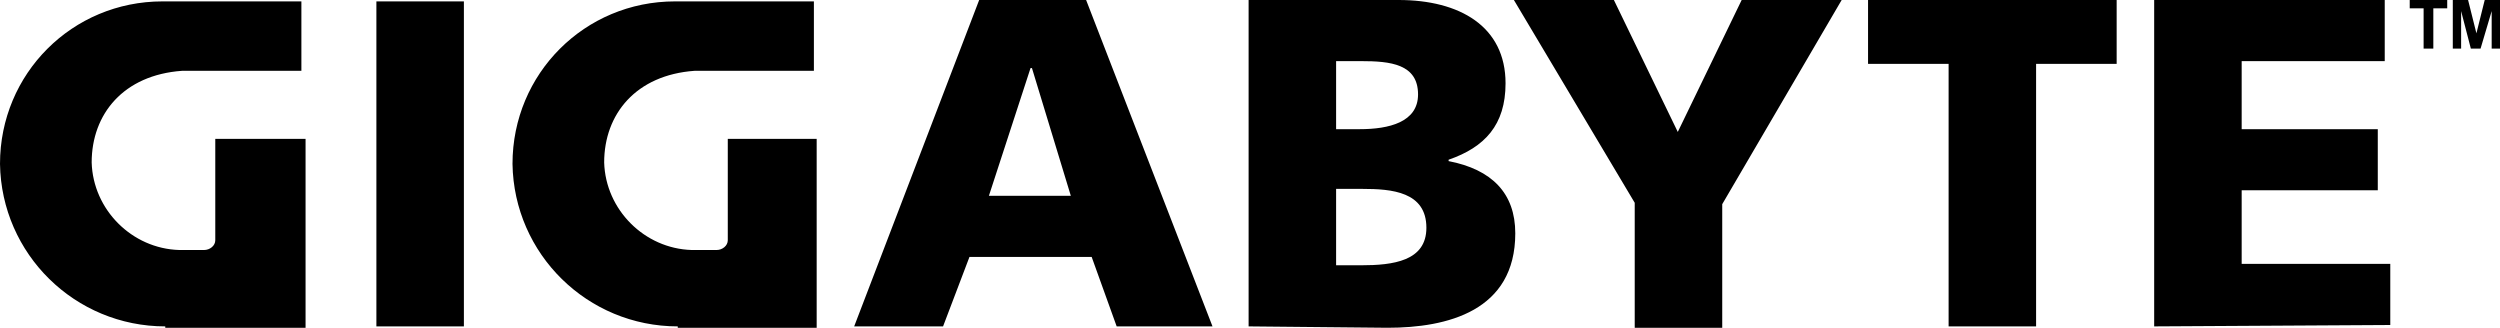 <?xml version="1.0" encoding="UTF-8"?>
<svg xmlns="http://www.w3.org/2000/svg" xmlns:xlink="http://www.w3.org/1999/xlink" version="1.1" id="Capa_1" x="0px" y="0px" width="142px" height="18.618px" viewBox="0 0 142 18.618" style="enable-background:new 0 0 142 18.618;" xml:space="preserve">
<path d="M110.681,18.539V3.629h-4.576V0h14.121v3.629h-4.576v14.91H110.681z M92.852,18.539v-7.021L85.989,0h5.68l3.629,7.494  L98.927,0h5.68l-6.784,11.597v7.021h-4.97V18.539z M70.921,18.539V0h8.52c3.471,0,6.074,1.499,6.074,4.733  c0,2.367-1.183,3.629-3.234,4.339v0.079c2.446,0.473,3.787,1.814,3.787,4.102c0,4.418-3.866,5.364-7.258,5.364L70.921,18.539z   M75.812,15.068h1.499c1.814,0,3.708-0.237,3.708-2.13c0-2.051-1.972-2.209-3.629-2.209h-1.499v4.339H75.812z M77.232,7.337  c1.657,0,3.313-0.394,3.313-1.972c0-1.736-1.578-1.893-3.234-1.893h-1.42v3.866H77.232z M75.891,7.337L75.891,7.337L75.891,7.337z   M63.427,18.539l-1.42-3.944h-6.942l-1.499,3.944h-5.049L55.617,0h6.074l7.179,18.539H63.427z M56.169,11.123h4.654l-2.209-7.258  h-0.079L56.169,11.123z M38.498,18.539c-5.128,0-9.309-4.102-9.388-9.23c0-5.128,4.102-9.23,9.23-9.23c0.079,0,0.237,0,0.316,0  h7.573v3.944h-6.784c-3.313,0.237-5.128,2.446-5.128,5.207c0.079,2.682,2.288,4.891,4.97,4.97h1.42c0.316,0,0.631-0.237,0.631-0.552  l0,0V7.889h5.049v10.729h-7.889V18.539z M21.379,18.539V0.079h4.97v18.46H21.379z M9.388,18.539c-5.128,0-9.309-4.102-9.388-9.23  c0-5.128,4.102-9.23,9.23-9.23c0.079,0,0.237,0,0.316,0h7.573v3.944h-6.784C7.021,4.26,5.207,6.469,5.207,9.23  c0.079,2.682,2.288,4.891,4.97,4.97h1.42c0.316,0,0.631-0.237,0.631-0.552l0,0V7.889h5.128v10.729H9.388V18.539z M122.357,18.539V0  h13.096v3.471h-8.126v3.866h7.731v3.471h-7.731v4.181h8.441v3.471L122.357,18.539z M141.527,2.761v-2.13l-0.631,2.13h-0.552  l-0.552-2.13v2.13h-0.473V0h0.868l0.473,1.893L141.132,0H142v2.761H141.527z M137.661,2.761V0.473h-0.789V0h2.13v0.473h-0.789v2.288  H137.661z"></path>
</svg>
